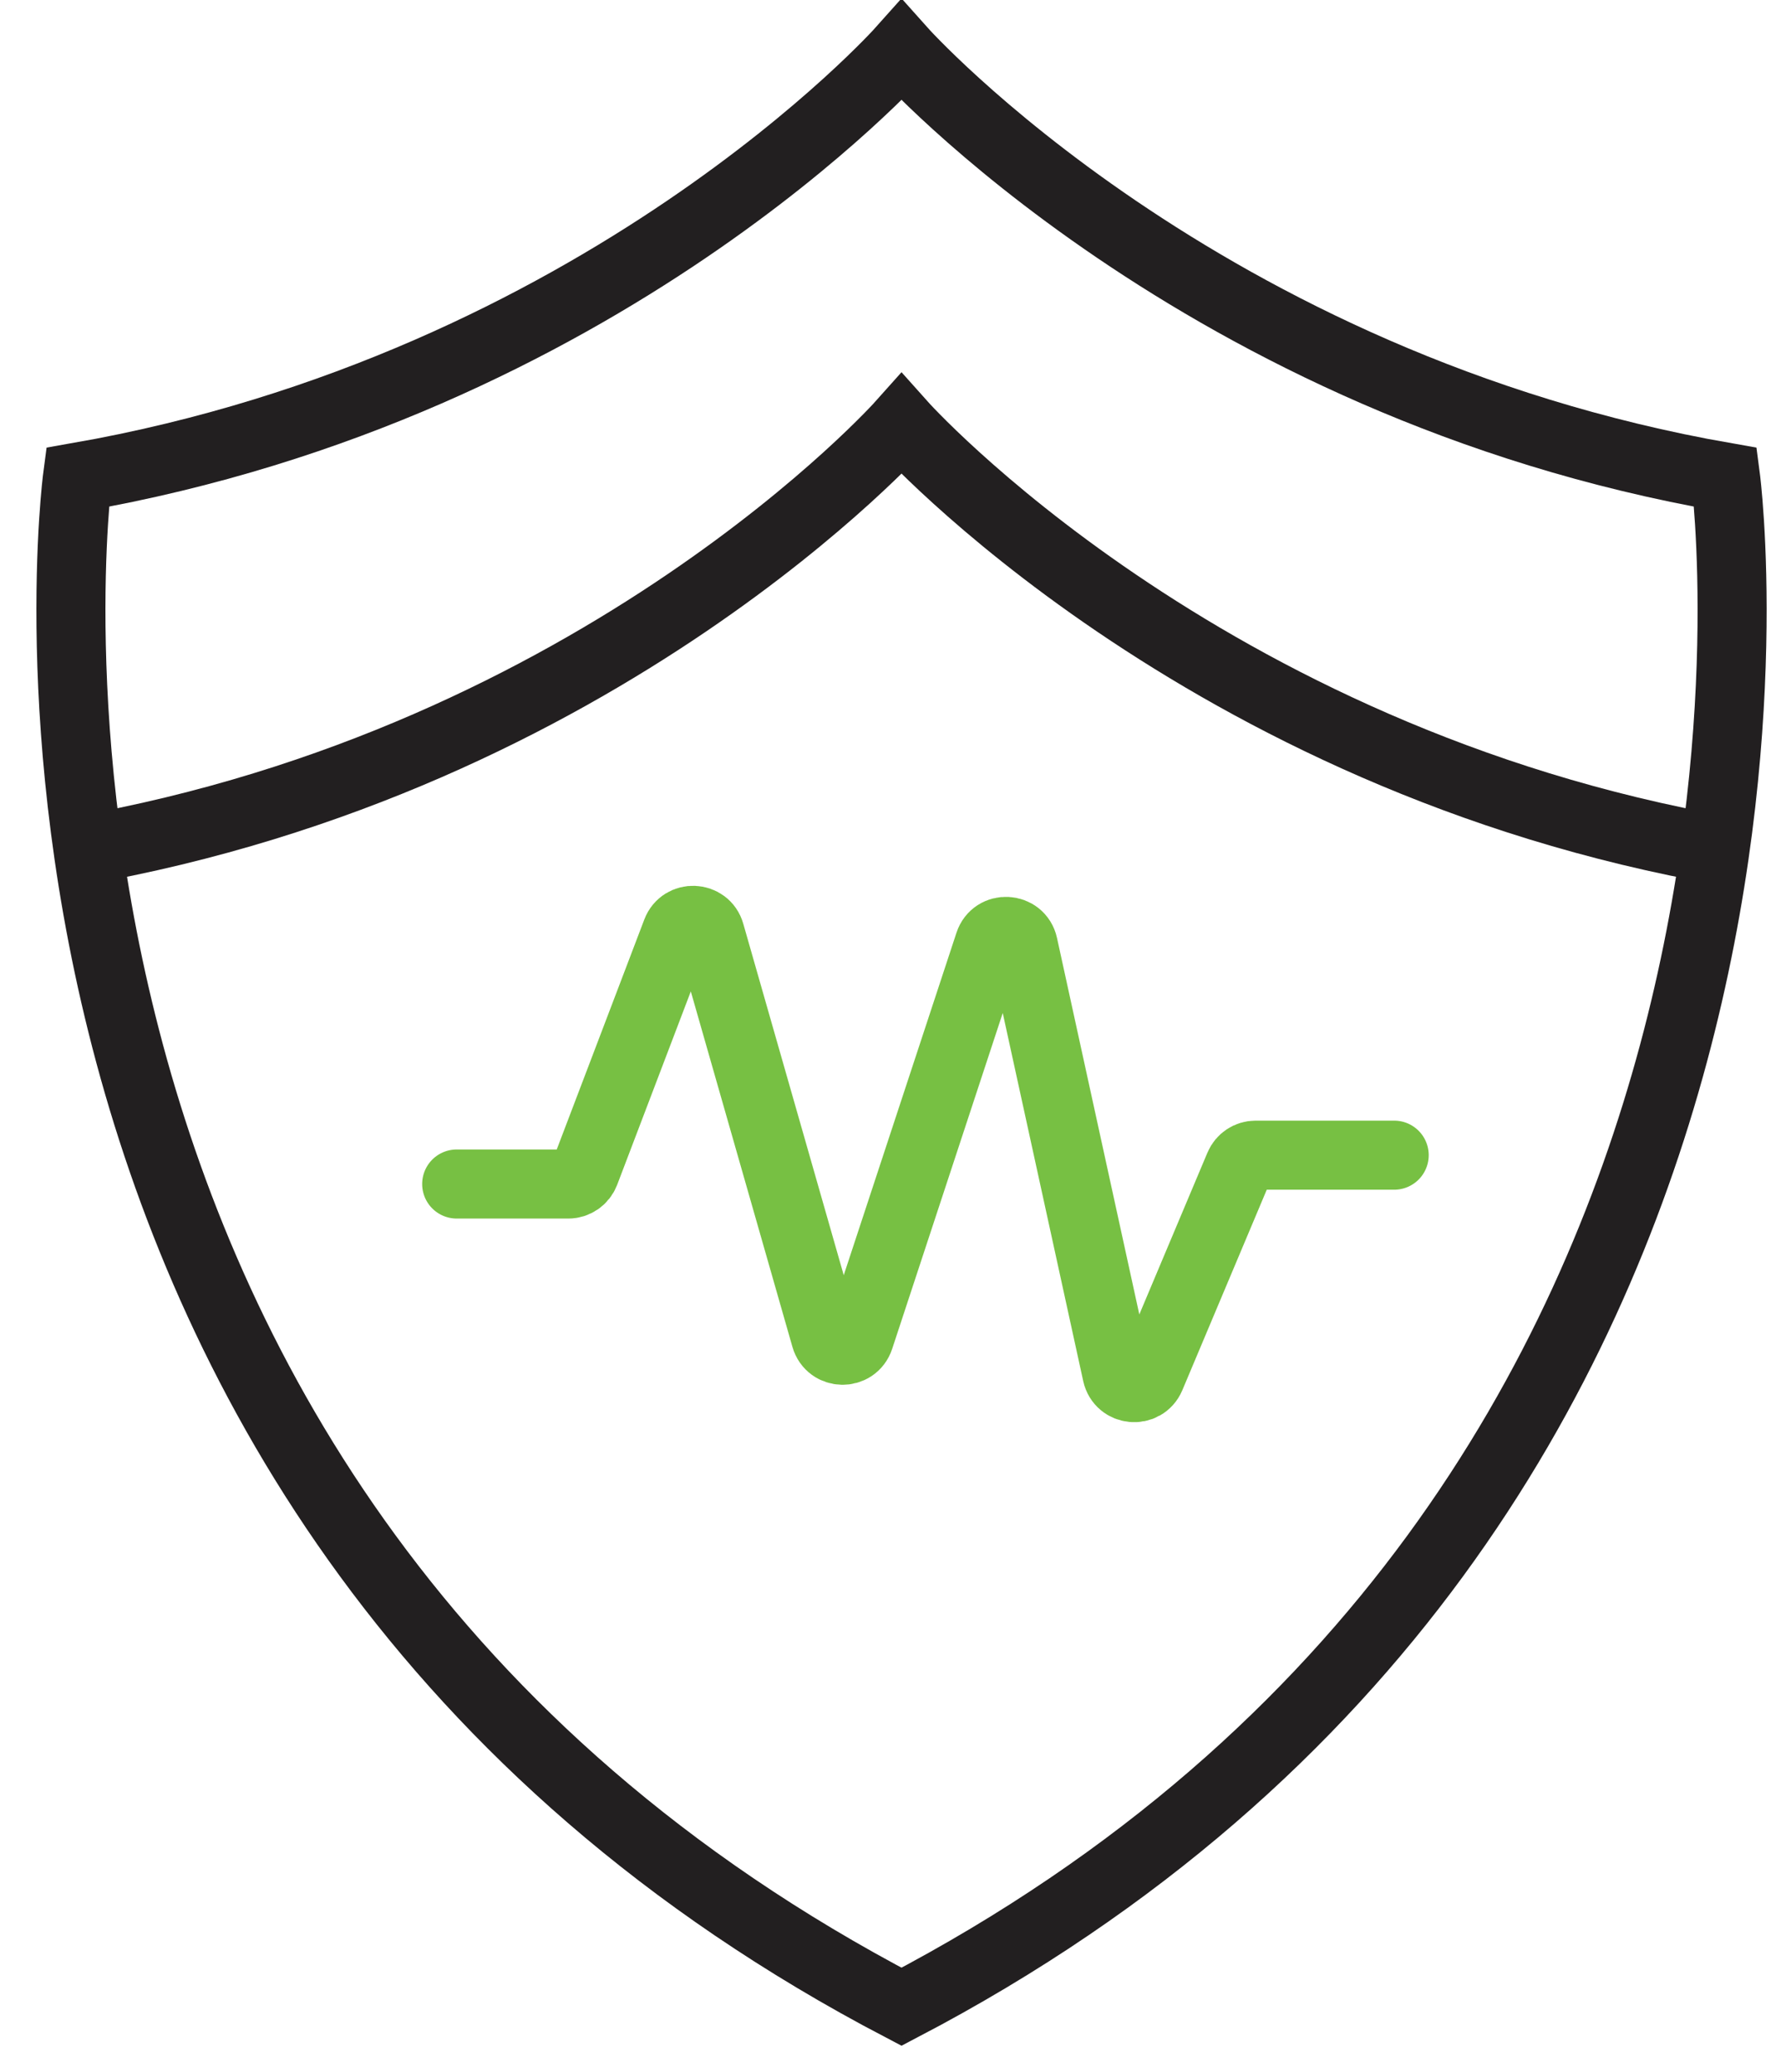 <svg xmlns:xlink="http://www.w3.org/1999/xlink" xmlns="http://www.w3.org/2000/svg" version="1.1" viewBox="0 0 43 50" height="50px" width="43px">
    
    <title>Page 1</title>
    <desc>Created with Sketch.</desc>
    <defs></defs>
    <g fill-rule="evenodd" fill="none" stroke-width="1" stroke="none" id="Recipes">
        <g stroke-width="1.667" transform="translate(-1274, -752)" id="Recipes-Page-v3.1">
            <g transform="translate(-3, 721)" id="Group-31">
                <g transform="translate(1278, 32)" id="Page-1">
                    <path stroke="#221F20" id="Stroke-1" d="M20.766,0.214 C20.766,0.214 27.983,8.301 40.661,10.517 C40.661,10.517 43.934,35.316 20.766,47.426 C-2.401,35.316 0.871,10.517 0.871,10.517 C13.549,8.301 20.766,0.214 20.766,0.214 L20.766,0.214 Z"></path>
                    <path stroke="#221F20" id="Stroke-3" d="M0.871,19.536 C13.549,17.321 20.766,9.234 20.766,9.234 C20.766,9.234 27.983,17.321 40.661,19.536"></path>
                    <path stroke-linejoin="round" stroke-linecap="round" stroke="#77C043" id="Stroke-5" d="M10.026,27.572 L12.722,27.572 C12.898,27.572 13.057,27.462 13.121,27.297 L15.335,21.485 C15.481,21.101 16.032,21.124 16.144,21.52 L18.933,31.272 C19.049,31.678 19.617,31.69 19.749,31.289 L22.884,21.77 C23.019,21.357 23.613,21.387 23.706,21.813 L25.967,32.149 C26.057,32.557 26.615,32.609 26.778,32.224 L28.921,27.137 C28.988,26.979 29.143,26.876 29.314,26.876 L32.661,26.876"></path>
                </g>
            </g>
        </g>
    </g>
</svg>